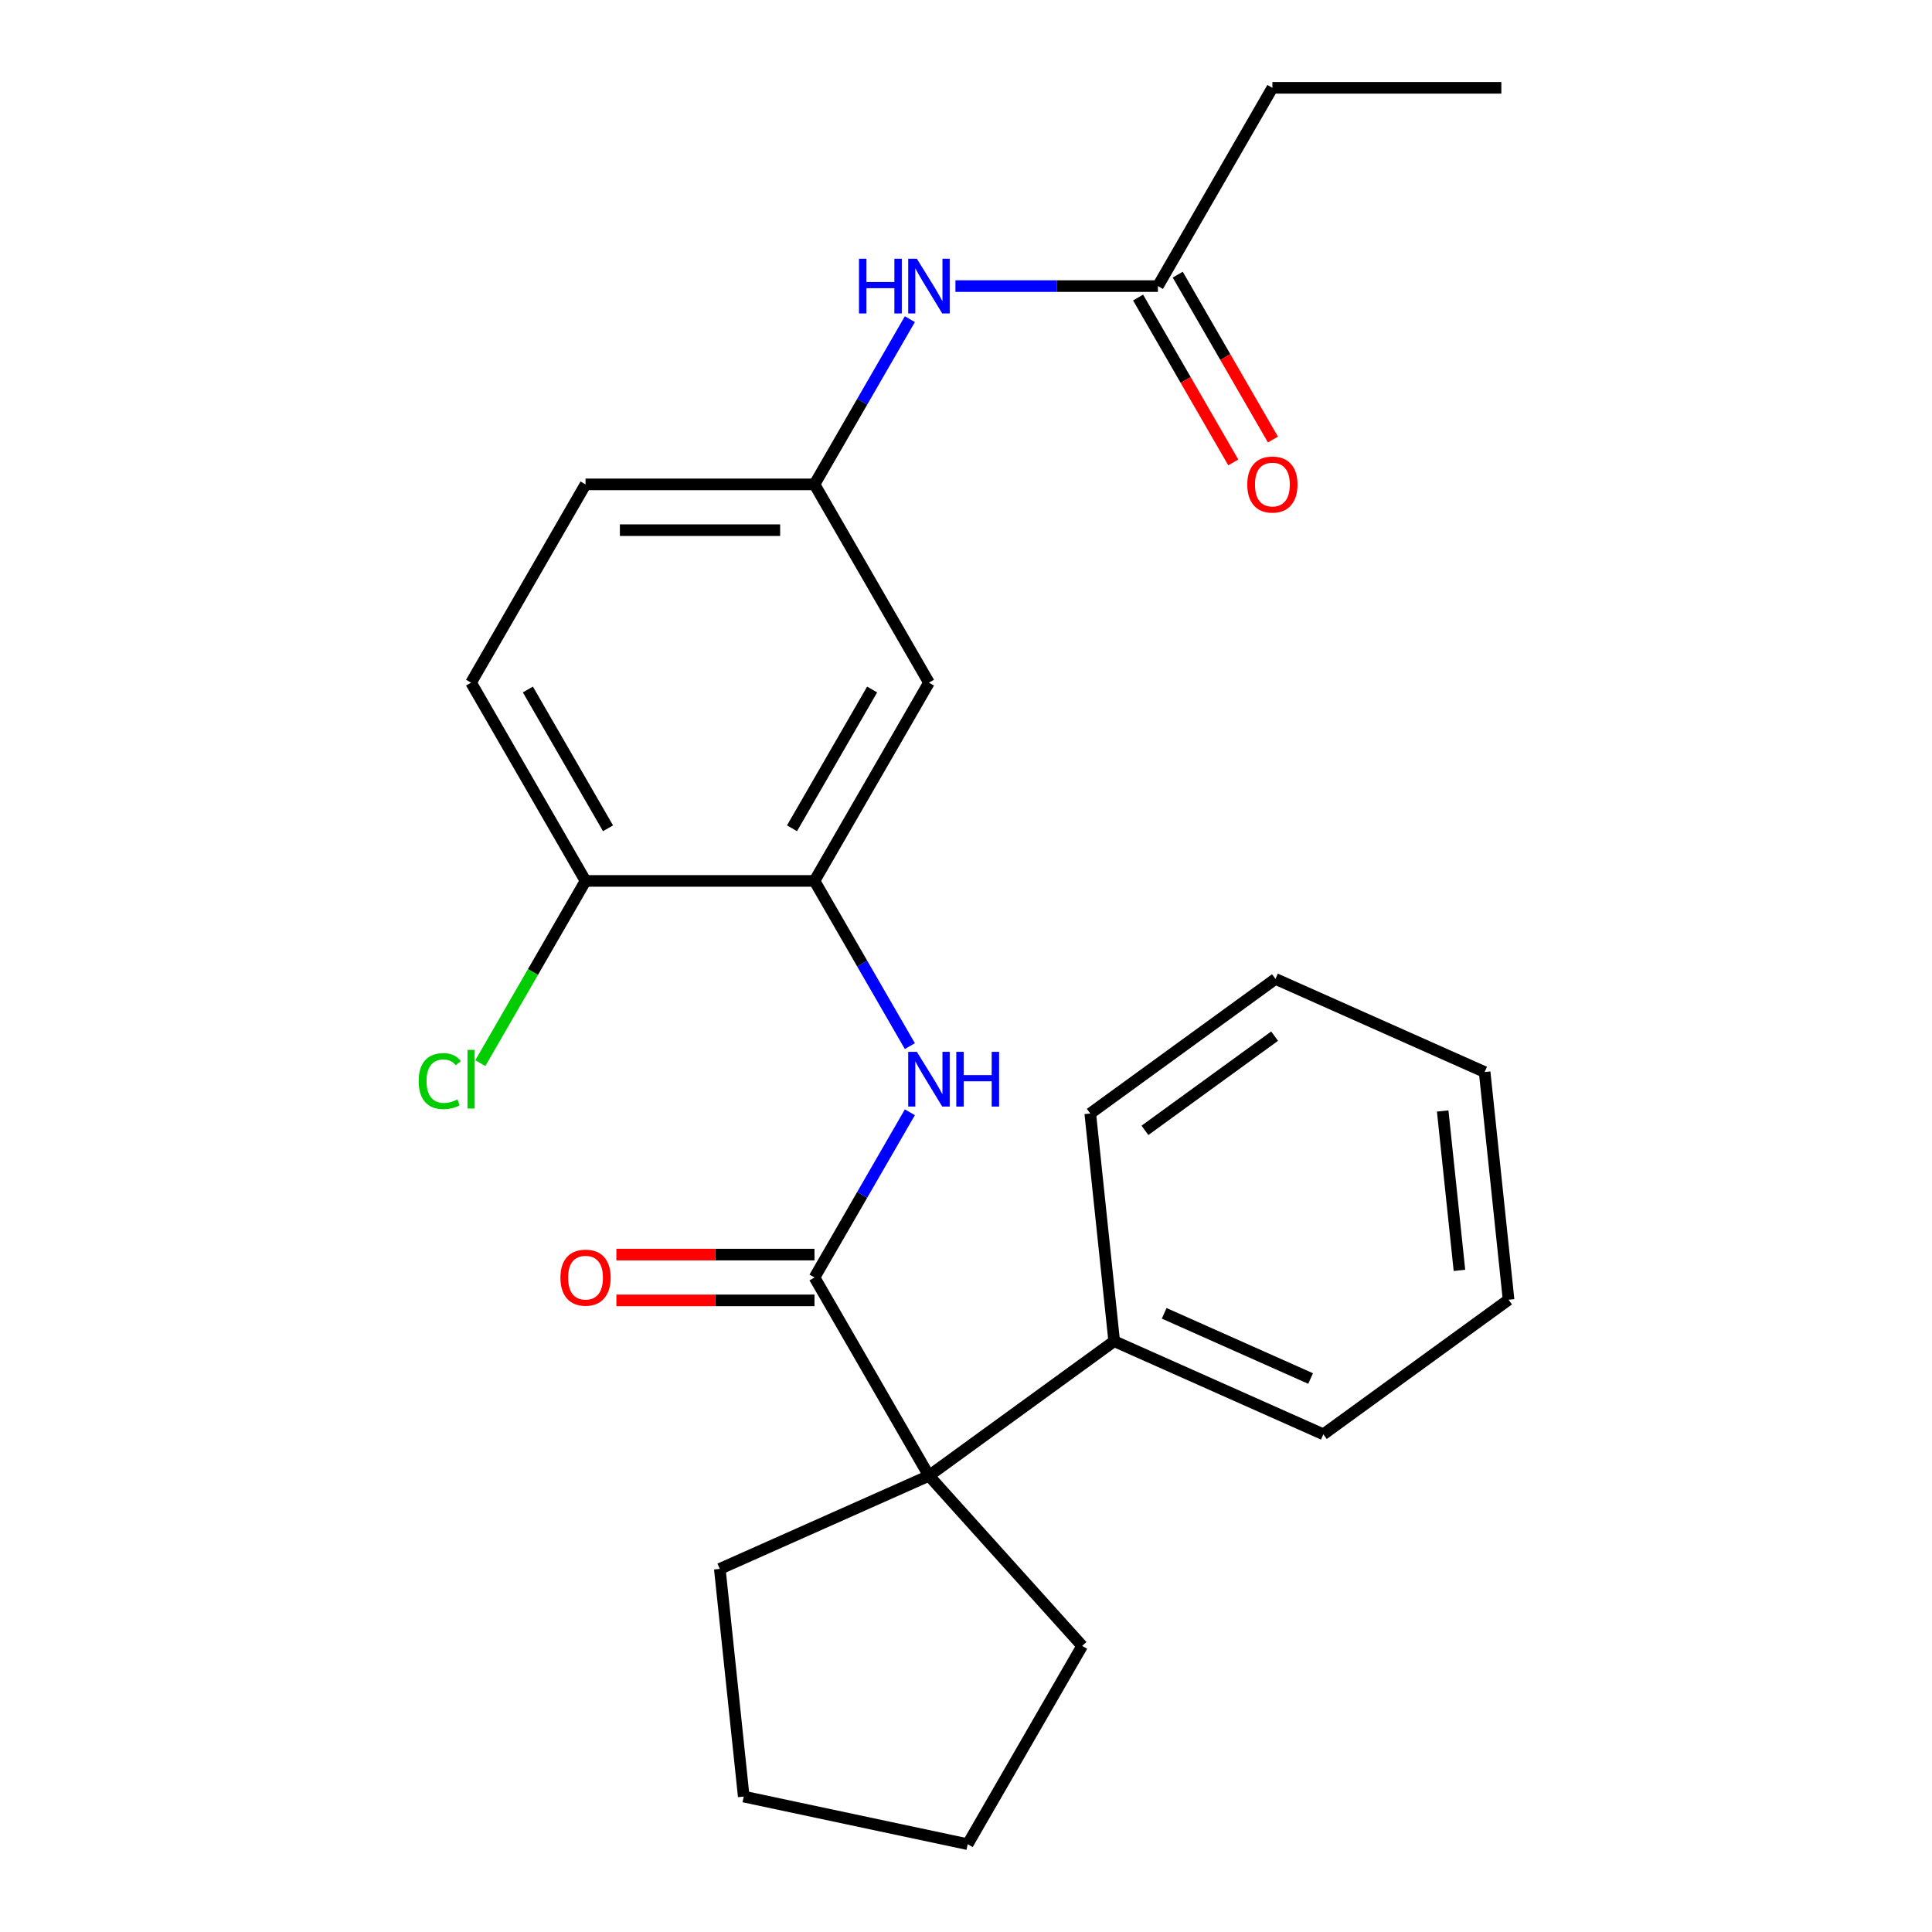 <?xml version='1.0' encoding='iso-8859-1'?>
<svg version='1.1' baseProfile='full'
              xmlns='http://www.w3.org/2000/svg'
                      xmlns:rdkit='http://www.rdkit.org/xml'
                      xmlns:xlink='http://www.w3.org/1999/xlink'
                  xml:space='preserve'
width='1000px' height='1000px' viewBox='0 0 1000 1000'>
<!-- END OF HEADER -->
<rect style='opacity:1.0;fill:#FFFFFF;stroke:none' width='1000' height='1000' x='0' y='0'> </rect>
<path class='bond-0' d='M 421.578,661.223 L 446.261,618.47' style='fill:none;fill-rule:evenodd;stroke:#000000;stroke-width:6px;stroke-linecap:butt;stroke-linejoin:miter;stroke-opacity:1' />
<path class='bond-0' d='M 446.261,618.47 L 470.944,575.718' style='fill:none;fill-rule:evenodd;stroke:#0000FF;stroke-width:6px;stroke-linecap:butt;stroke-linejoin:miter;stroke-opacity:1' />
<path class='bond-1' d='M 421.578,661.223 L 480.83,763.851' style='fill:none;fill-rule:evenodd;stroke:#000000;stroke-width:6px;stroke-linecap:butt;stroke-linejoin:miter;stroke-opacity:1' />
<path class='bond-8' d='M 421.578,649.373 L 370.307,649.373' style='fill:none;fill-rule:evenodd;stroke:#000000;stroke-width:6px;stroke-linecap:butt;stroke-linejoin:miter;stroke-opacity:1' />
<path class='bond-8' d='M 370.307,649.373 L 319.035,649.373' style='fill:none;fill-rule:evenodd;stroke:#FF0000;stroke-width:6px;stroke-linecap:butt;stroke-linejoin:miter;stroke-opacity:1' />
<path class='bond-8' d='M 421.578,673.074 L 370.307,673.074' style='fill:none;fill-rule:evenodd;stroke:#000000;stroke-width:6px;stroke-linecap:butt;stroke-linejoin:miter;stroke-opacity:1' />
<path class='bond-8' d='M 370.307,673.074 L 319.035,673.074' style='fill:none;fill-rule:evenodd;stroke:#FF0000;stroke-width:6px;stroke-linecap:butt;stroke-linejoin:miter;stroke-opacity:1' />
<path class='bond-2' d='M 470.944,541.472 L 446.261,498.72' style='fill:none;fill-rule:evenodd;stroke:#0000FF;stroke-width:6px;stroke-linecap:butt;stroke-linejoin:miter;stroke-opacity:1' />
<path class='bond-2' d='M 446.261,498.72 L 421.578,455.967' style='fill:none;fill-rule:evenodd;stroke:#000000;stroke-width:6px;stroke-linecap:butt;stroke-linejoin:miter;stroke-opacity:1' />
<path class='bond-9' d='M 480.83,763.851 L 576.702,694.196' style='fill:none;fill-rule:evenodd;stroke:#000000;stroke-width:6px;stroke-linecap:butt;stroke-linejoin:miter;stroke-opacity:1' />
<path class='bond-14' d='M 480.83,763.851 L 560.125,851.917' style='fill:none;fill-rule:evenodd;stroke:#000000;stroke-width:6px;stroke-linecap:butt;stroke-linejoin:miter;stroke-opacity:1' />
<path class='bond-15' d='M 480.83,763.851 L 372.57,812.051' style='fill:none;fill-rule:evenodd;stroke:#000000;stroke-width:6px;stroke-linecap:butt;stroke-linejoin:miter;stroke-opacity:1' />
<path class='bond-3' d='M 421.578,455.967 L 480.83,353.339' style='fill:none;fill-rule:evenodd;stroke:#000000;stroke-width:6px;stroke-linecap:butt;stroke-linejoin:miter;stroke-opacity:1' />
<path class='bond-3' d='M 409.94,428.722 L 451.416,356.883' style='fill:none;fill-rule:evenodd;stroke:#000000;stroke-width:6px;stroke-linecap:butt;stroke-linejoin:miter;stroke-opacity:1' />
<path class='bond-6' d='M 421.578,455.967 L 303.073,455.967' style='fill:none;fill-rule:evenodd;stroke:#000000;stroke-width:6px;stroke-linecap:butt;stroke-linejoin:miter;stroke-opacity:1' />
<path class='bond-7' d='M 480.83,353.339 L 421.578,250.711' style='fill:none;fill-rule:evenodd;stroke:#000000;stroke-width:6px;stroke-linecap:butt;stroke-linejoin:miter;stroke-opacity:1' />
<path class='bond-4' d='M 599.335,148.083 L 546.934,148.083' style='fill:none;fill-rule:evenodd;stroke:#000000;stroke-width:6px;stroke-linecap:butt;stroke-linejoin:miter;stroke-opacity:1' />
<path class='bond-4' d='M 546.934,148.083 L 494.533,148.083' style='fill:none;fill-rule:evenodd;stroke:#0000FF;stroke-width:6px;stroke-linecap:butt;stroke-linejoin:miter;stroke-opacity:1' />
<path class='bond-10' d='M 589.072,154.008 L 613.709,196.681' style='fill:none;fill-rule:evenodd;stroke:#000000;stroke-width:6px;stroke-linecap:butt;stroke-linejoin:miter;stroke-opacity:1' />
<path class='bond-10' d='M 613.709,196.681 L 638.346,239.353' style='fill:none;fill-rule:evenodd;stroke:#FF0000;stroke-width:6px;stroke-linecap:butt;stroke-linejoin:miter;stroke-opacity:1' />
<path class='bond-10' d='M 609.597,142.157 L 634.235,184.83' style='fill:none;fill-rule:evenodd;stroke:#000000;stroke-width:6px;stroke-linecap:butt;stroke-linejoin:miter;stroke-opacity:1' />
<path class='bond-10' d='M 634.235,184.83 L 658.872,227.503' style='fill:none;fill-rule:evenodd;stroke:#FF0000;stroke-width:6px;stroke-linecap:butt;stroke-linejoin:miter;stroke-opacity:1' />
<path class='bond-16' d='M 599.335,148.083 L 658.587,45.455' style='fill:none;fill-rule:evenodd;stroke:#000000;stroke-width:6px;stroke-linecap:butt;stroke-linejoin:miter;stroke-opacity:1' />
<path class='bond-5' d='M 470.944,165.205 L 446.261,207.958' style='fill:none;fill-rule:evenodd;stroke:#0000FF;stroke-width:6px;stroke-linecap:butt;stroke-linejoin:miter;stroke-opacity:1' />
<path class='bond-5' d='M 446.261,207.958 L 421.578,250.711' style='fill:none;fill-rule:evenodd;stroke:#000000;stroke-width:6px;stroke-linecap:butt;stroke-linejoin:miter;stroke-opacity:1' />
<path class='bond-11' d='M 303.073,455.967 L 243.821,353.339' style='fill:none;fill-rule:evenodd;stroke:#000000;stroke-width:6px;stroke-linecap:butt;stroke-linejoin:miter;stroke-opacity:1' />
<path class='bond-11' d='M 314.711,428.722 L 273.234,356.883' style='fill:none;fill-rule:evenodd;stroke:#000000;stroke-width:6px;stroke-linecap:butt;stroke-linejoin:miter;stroke-opacity:1' />
<path class='bond-13' d='M 303.073,455.967 L 275.848,503.122' style='fill:none;fill-rule:evenodd;stroke:#000000;stroke-width:6px;stroke-linecap:butt;stroke-linejoin:miter;stroke-opacity:1' />
<path class='bond-13' d='M 275.848,503.122 L 248.623,550.277' style='fill:none;fill-rule:evenodd;stroke:#00CC00;stroke-width:6px;stroke-linecap:butt;stroke-linejoin:miter;stroke-opacity:1' />
<path class='bond-27' d='M 421.578,250.711 L 303.073,250.711' style='fill:none;fill-rule:evenodd;stroke:#000000;stroke-width:6px;stroke-linecap:butt;stroke-linejoin:miter;stroke-opacity:1' />
<path class='bond-27' d='M 403.802,274.412 L 320.849,274.412' style='fill:none;fill-rule:evenodd;stroke:#000000;stroke-width:6px;stroke-linecap:butt;stroke-linejoin:miter;stroke-opacity:1' />
<path class='bond-17' d='M 576.702,694.196 L 684.962,742.396' style='fill:none;fill-rule:evenodd;stroke:#000000;stroke-width:6px;stroke-linecap:butt;stroke-linejoin:miter;stroke-opacity:1' />
<path class='bond-17' d='M 602.581,679.774 L 678.363,713.514' style='fill:none;fill-rule:evenodd;stroke:#000000;stroke-width:6px;stroke-linecap:butt;stroke-linejoin:miter;stroke-opacity:1' />
<path class='bond-18' d='M 576.702,694.196 L 564.315,576.34' style='fill:none;fill-rule:evenodd;stroke:#000000;stroke-width:6px;stroke-linecap:butt;stroke-linejoin:miter;stroke-opacity:1' />
<path class='bond-12' d='M 243.821,353.339 L 303.073,250.711' style='fill:none;fill-rule:evenodd;stroke:#000000;stroke-width:6px;stroke-linecap:butt;stroke-linejoin:miter;stroke-opacity:1' />
<path class='bond-20' d='M 560.125,851.917 L 500.873,954.545' style='fill:none;fill-rule:evenodd;stroke:#000000;stroke-width:6px;stroke-linecap:butt;stroke-linejoin:miter;stroke-opacity:1' />
<path class='bond-21' d='M 372.57,812.051 L 384.958,929.907' style='fill:none;fill-rule:evenodd;stroke:#000000;stroke-width:6px;stroke-linecap:butt;stroke-linejoin:miter;stroke-opacity:1' />
<path class='bond-19' d='M 658.587,45.455 L 777.092,45.455' style='fill:none;fill-rule:evenodd;stroke:#000000;stroke-width:6px;stroke-linecap:butt;stroke-linejoin:miter;stroke-opacity:1' />
<path class='bond-22' d='M 684.962,742.396 L 780.834,672.741' style='fill:none;fill-rule:evenodd;stroke:#000000;stroke-width:6px;stroke-linecap:butt;stroke-linejoin:miter;stroke-opacity:1' />
<path class='bond-23' d='M 564.315,576.34 L 660.187,506.685' style='fill:none;fill-rule:evenodd;stroke:#000000;stroke-width:6px;stroke-linecap:butt;stroke-linejoin:miter;stroke-opacity:1' />
<path class='bond-23' d='M 592.627,585.067 L 659.738,536.308' style='fill:none;fill-rule:evenodd;stroke:#000000;stroke-width:6px;stroke-linecap:butt;stroke-linejoin:miter;stroke-opacity:1' />
<path class='bond-25' d='M 500.873,954.545 L 384.958,929.907' style='fill:none;fill-rule:evenodd;stroke:#000000;stroke-width:6px;stroke-linecap:butt;stroke-linejoin:miter;stroke-opacity:1' />
<path class='bond-26' d='M 780.834,672.741 L 768.447,554.885' style='fill:none;fill-rule:evenodd;stroke:#000000;stroke-width:6px;stroke-linecap:butt;stroke-linejoin:miter;stroke-opacity:1' />
<path class='bond-26' d='M 755.405,657.54 L 746.734,575.041' style='fill:none;fill-rule:evenodd;stroke:#000000;stroke-width:6px;stroke-linecap:butt;stroke-linejoin:miter;stroke-opacity:1' />
<path class='bond-24' d='M 660.187,506.685 L 768.447,554.885' style='fill:none;fill-rule:evenodd;stroke:#000000;stroke-width:6px;stroke-linecap:butt;stroke-linejoin:miter;stroke-opacity:1' />
<path  class='atom-1' d='M 474.57 544.435
L 483.85 559.435
Q 484.77 560.915, 486.25 563.595
Q 487.73 566.275, 487.81 566.435
L 487.81 544.435
L 491.57 544.435
L 491.57 572.755
L 487.69 572.755
L 477.73 556.355
Q 476.57 554.435, 475.33 552.235
Q 474.13 550.035, 473.77 549.355
L 473.77 572.755
L 470.09 572.755
L 470.09 544.435
L 474.57 544.435
' fill='#0000FF'/>
<path  class='atom-1' d='M 494.97 544.435
L 498.81 544.435
L 498.81 556.475
L 513.29 556.475
L 513.29 544.435
L 517.13 544.435
L 517.13 572.755
L 513.29 572.755
L 513.29 559.675
L 498.81 559.675
L 498.81 572.755
L 494.97 572.755
L 494.97 544.435
' fill='#0000FF'/>
<path  class='atom-6' d='M 444.61 133.923
L 448.45 133.923
L 448.45 145.963
L 462.93 145.963
L 462.93 133.923
L 466.77 133.923
L 466.77 162.243
L 462.93 162.243
L 462.93 149.163
L 448.45 149.163
L 448.45 162.243
L 444.61 162.243
L 444.61 133.923
' fill='#0000FF'/>
<path  class='atom-6' d='M 474.57 133.923
L 483.85 148.923
Q 484.77 150.403, 486.25 153.083
Q 487.73 155.763, 487.81 155.923
L 487.81 133.923
L 491.57 133.923
L 491.57 162.243
L 487.69 162.243
L 477.73 145.843
Q 476.57 143.923, 475.33 141.723
Q 474.13 139.523, 473.77 138.843
L 473.77 162.243
L 470.09 162.243
L 470.09 133.923
L 474.57 133.923
' fill='#0000FF'/>
<path  class='atom-9' d='M 290.073 661.303
Q 290.073 654.503, 293.433 650.703
Q 296.793 646.903, 303.073 646.903
Q 309.353 646.903, 312.713 650.703
Q 316.073 654.503, 316.073 661.303
Q 316.073 668.183, 312.673 672.103
Q 309.273 675.983, 303.073 675.983
Q 296.833 675.983, 293.433 672.103
Q 290.073 668.223, 290.073 661.303
M 303.073 672.783
Q 307.393 672.783, 309.713 669.903
Q 312.073 666.983, 312.073 661.303
Q 312.073 655.743, 309.713 652.943
Q 307.393 650.103, 303.073 650.103
Q 298.753 650.103, 296.393 652.903
Q 294.073 655.703, 294.073 661.303
Q 294.073 667.023, 296.393 669.903
Q 298.753 672.783, 303.073 672.783
' fill='#FF0000'/>
<path  class='atom-11' d='M 645.587 250.791
Q 645.587 243.991, 648.947 240.191
Q 652.307 236.391, 658.587 236.391
Q 664.867 236.391, 668.227 240.191
Q 671.587 243.991, 671.587 250.791
Q 671.587 257.671, 668.187 261.591
Q 664.787 265.471, 658.587 265.471
Q 652.347 265.471, 648.947 261.591
Q 645.587 257.711, 645.587 250.791
M 658.587 262.271
Q 662.907 262.271, 665.227 259.391
Q 667.587 256.471, 667.587 250.791
Q 667.587 245.231, 665.227 242.431
Q 662.907 239.591, 658.587 239.591
Q 654.267 239.591, 651.907 242.391
Q 649.587 245.191, 649.587 250.791
Q 649.587 256.511, 651.907 259.391
Q 654.267 262.271, 658.587 262.271
' fill='#FF0000'/>
<path  class='atom-14' d='M 216.701 559.575
Q 216.701 552.535, 219.981 548.855
Q 223.301 545.135, 229.581 545.135
Q 235.421 545.135, 238.541 549.255
L 235.901 551.415
Q 233.621 548.415, 229.581 548.415
Q 225.301 548.415, 223.021 551.295
Q 220.781 554.135, 220.781 559.575
Q 220.781 565.175, 223.101 568.055
Q 225.461 570.935, 230.021 570.935
Q 233.141 570.935, 236.781 569.055
L 237.901 572.055
Q 236.421 573.015, 234.181 573.575
Q 231.941 574.135, 229.461 574.135
Q 223.301 574.135, 219.981 570.375
Q 216.701 566.615, 216.701 559.575
' fill='#00CC00'/>
<path  class='atom-14' d='M 241.981 543.415
L 245.661 543.415
L 245.661 573.775
L 241.981 573.775
L 241.981 543.415
' fill='#00CC00'/>
</svg>
